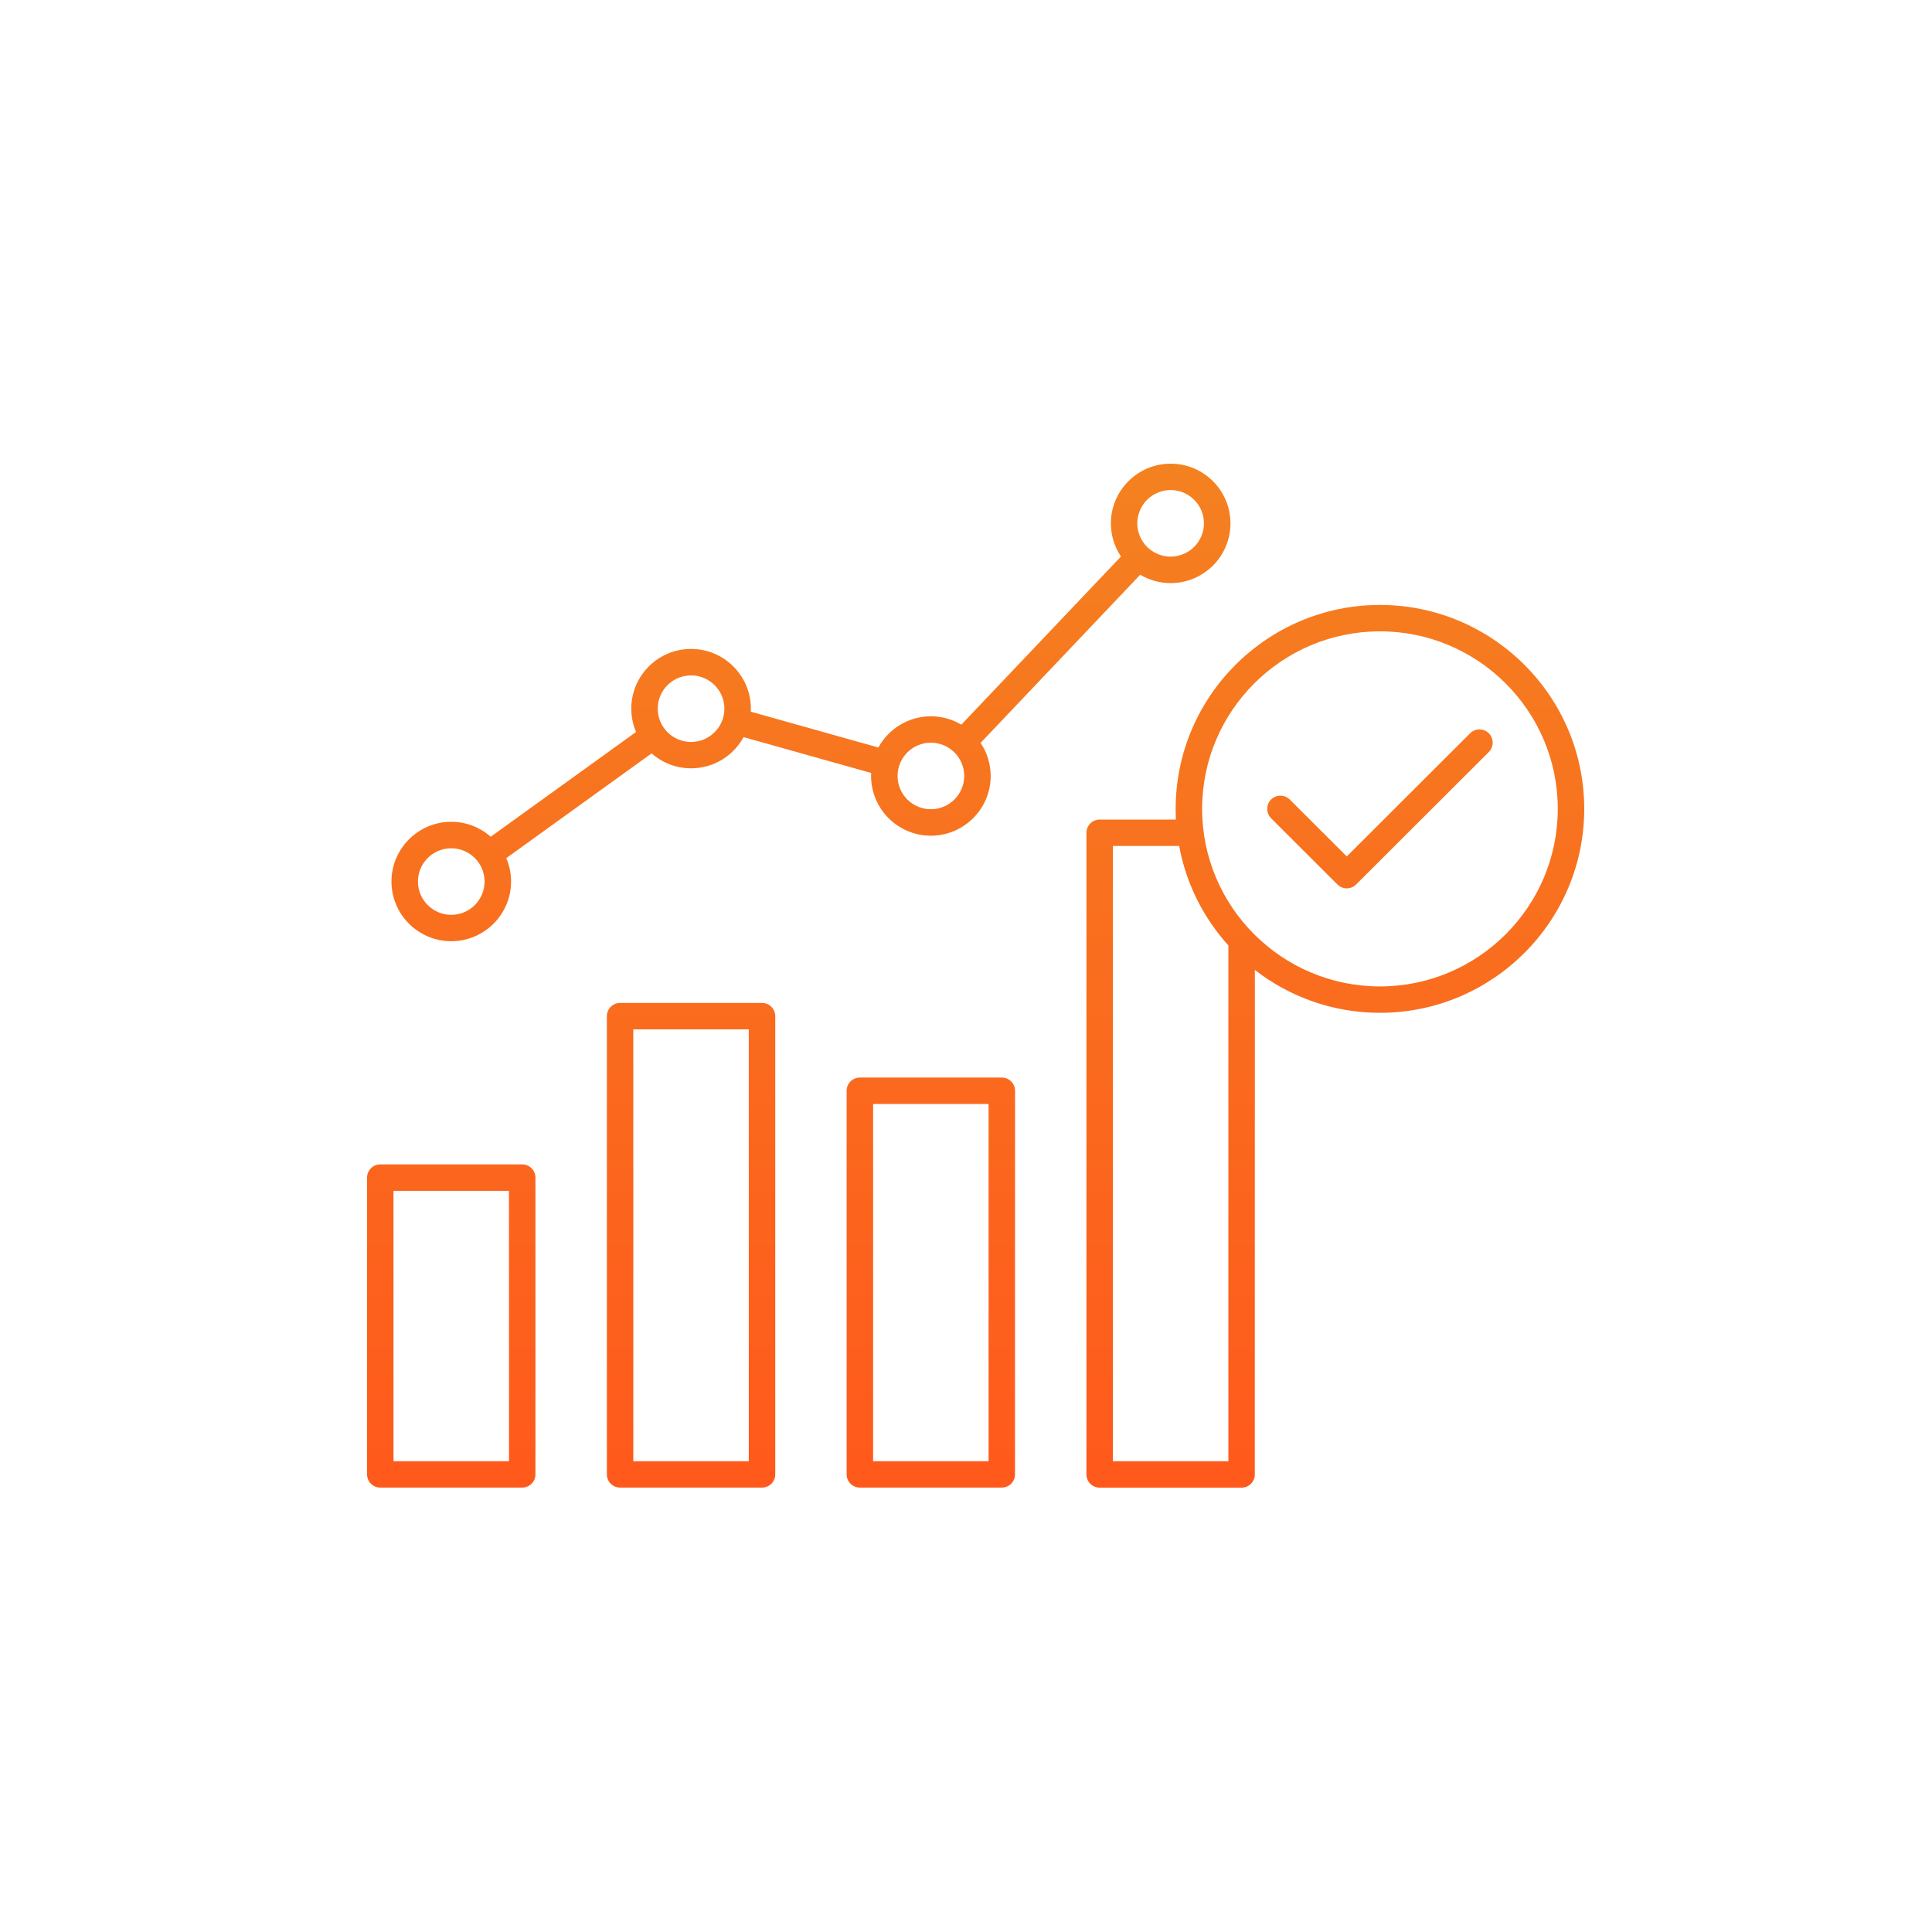<svg width="100" height="100" viewBox="0 0 100 100" fill="none" xmlns="http://www.w3.org/2000/svg">
<rect width="100" height="100" fill="white"/>
<path d="M27.031 60.269H19.684C19.304 60.269 19 60.575 19 60.952V76.314C19 76.693 19.307 76.997 19.684 76.997H27.031C27.41 76.997 27.714 76.691 27.714 76.314V60.952C27.714 60.575 27.41 60.269 27.031 60.269ZM26.347 75.632H20.367V61.637H26.344L26.347 75.632ZM39.443 51.912H32.096C31.716 51.912 31.412 52.219 31.412 52.595V76.314C31.412 76.693 31.719 76.997 32.096 76.997H39.443C39.822 76.997 40.127 76.691 40.127 76.314V52.597C40.127 52.218 39.82 51.912 39.443 51.912ZM38.757 75.632H32.779V53.28H38.757V75.632ZM51.855 55.774H44.505C44.126 55.774 43.822 56.08 43.822 56.456V76.314C43.822 76.693 44.129 76.997 44.505 76.997H51.853C52.232 76.997 52.536 76.691 52.536 76.314L52.539 56.456C52.539 56.08 52.232 55.774 51.855 55.774ZM51.169 75.632H45.192V57.141H51.169V75.632ZM23.358 48.717C25.064 48.717 26.453 47.33 26.453 45.627C26.453 45.197 26.364 44.788 26.205 44.417L33.727 38.995C34.273 39.475 34.987 39.768 35.77 39.768C36.943 39.768 37.963 39.115 38.488 38.153L45.09 40.008C45.087 40.059 45.087 40.112 45.087 40.166C45.087 41.87 46.476 43.256 48.182 43.256C49.888 43.256 51.277 41.87 51.277 40.166C51.277 39.532 51.083 38.941 50.755 38.452L59.017 29.748C59.48 30.022 60.018 30.181 60.594 30.181C62.3 30.181 63.689 28.794 63.689 27.09C63.689 25.387 62.3 24 60.594 24C58.888 24 57.499 25.387 57.499 27.09C57.499 27.724 57.693 28.316 58.021 28.805L49.759 37.508C49.296 37.234 48.758 37.076 48.182 37.076C47.011 37.076 45.989 37.729 45.464 38.691L38.862 36.837C38.865 36.786 38.865 36.732 38.865 36.678C38.865 34.974 37.476 33.588 35.77 33.588C34.063 33.588 32.675 34.974 32.675 36.678C32.675 37.108 32.764 37.517 32.922 37.887L25.4 43.31C24.854 42.829 24.141 42.536 23.358 42.536C21.651 42.536 20.263 43.923 20.263 45.627C20.263 47.333 21.651 48.717 23.358 48.717ZM60.591 25.365C61.541 25.365 62.316 26.136 62.316 27.088C62.316 28.036 61.544 28.81 60.591 28.81C59.641 28.81 58.866 28.039 58.866 27.088C58.869 26.136 59.641 25.365 60.591 25.365ZM48.182 38.441C49.132 38.441 49.907 39.212 49.907 40.164C49.907 41.112 49.134 41.886 48.182 41.886C47.232 41.886 46.457 41.115 46.457 40.164C46.457 39.215 47.229 38.441 48.182 38.441ZM35.769 34.959C36.719 34.959 37.494 35.73 37.494 36.681C37.494 37.63 36.722 38.404 35.769 38.404C34.819 38.404 34.044 37.632 34.044 36.681C34.044 35.73 34.817 34.959 35.769 34.959ZM23.357 43.907C24.307 43.907 25.082 44.678 25.082 45.63C25.082 46.578 24.31 47.352 23.357 47.352C22.407 47.352 21.632 46.581 21.632 45.63C21.632 44.678 22.407 43.907 23.357 43.907ZM71.426 31.312C65.597 31.312 60.852 36.047 60.852 41.87C60.852 42.056 60.857 42.238 60.865 42.421H56.917C56.538 42.421 56.234 42.727 56.234 43.104V76.317C56.234 76.696 56.54 77 56.917 77H64.264C64.644 77 64.948 76.694 64.948 76.317L64.951 50.203C66.74 51.592 68.987 52.423 71.426 52.423C77.255 52.423 82 47.688 82 41.864C82 36.047 77.256 31.312 71.426 31.312ZM57.604 75.632V43.786H61.033C61.393 45.745 62.298 47.516 63.581 48.938V75.632L57.604 75.632ZM71.426 51.057C66.35 51.057 62.222 46.935 62.222 41.867C62.222 36.8 66.351 32.678 71.426 32.678C76.501 32.678 80.63 36.8 80.63 41.867C80.63 46.935 76.501 51.057 71.426 51.057ZM77.062 37.955C77.328 38.221 77.328 38.653 77.062 38.922L70.193 45.78C70.064 45.909 69.892 45.981 69.709 45.981C69.529 45.981 69.354 45.909 69.225 45.78L65.79 42.351C65.524 42.085 65.524 41.652 65.79 41.383C66.057 41.117 66.493 41.117 66.759 41.383L69.709 44.329L76.093 37.955C76.359 37.688 76.793 37.688 77.062 37.955Z" fill="url(#paint0_linear_5_29)"/>
<defs>
<linearGradient id="paint0_linear_5_29" x1="50.5" y1="24" x2="50.5" y2="77" gradientUnits="userSpaceOnUse">
<stop stop-color="#F48120"/>
<stop offset="1" stop-color="#FF591C"/>
</linearGradient>
</defs>
</svg>
